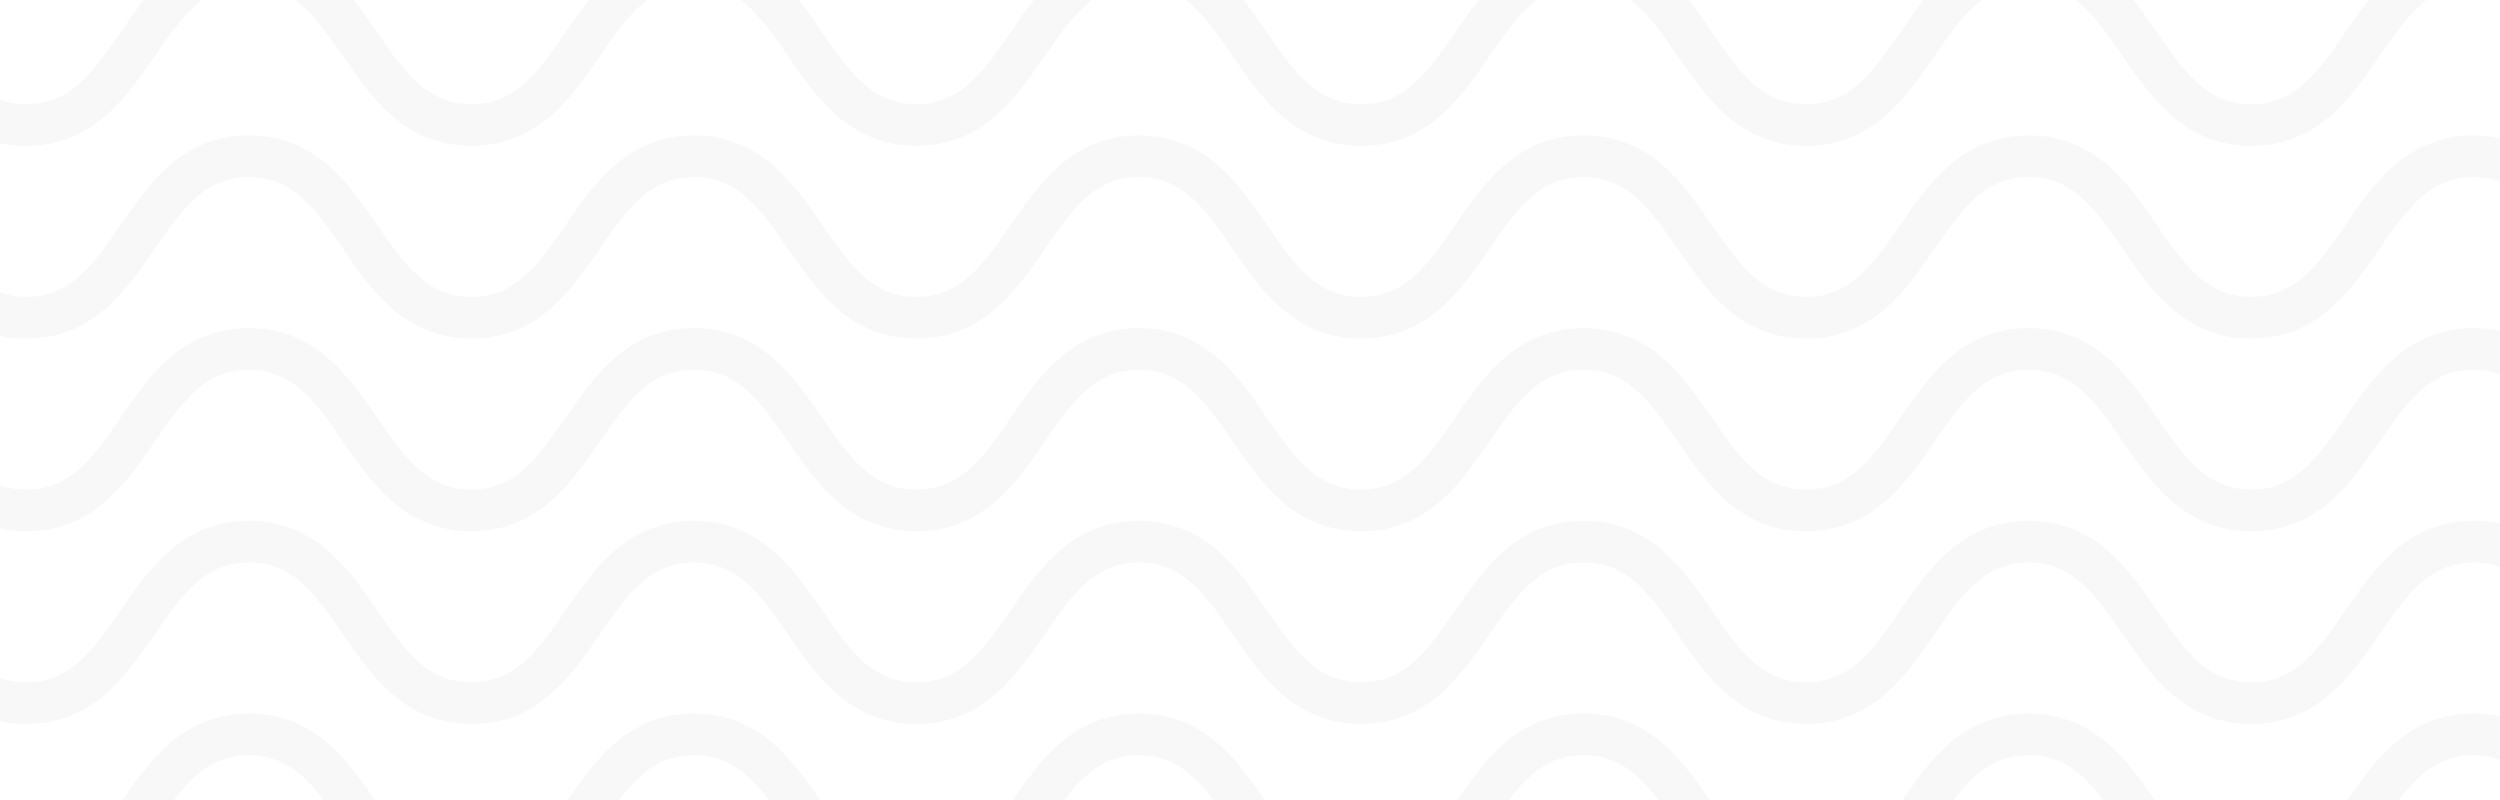 <svg width="1440" height="461" viewBox="0 0 1440 461" fill="none" xmlns="http://www.w3.org/2000/svg">
<g opacity="0.06">
<path d="M-113 90C-48.914 90 -48.914 183 15.172 183C79.257 183 79.257 90 143.343 90C207.429 90 207.429 183 271.515 183C335.601 183 335.601 90 399.687 90C463.772 90 463.772 183 527.858 183C591.944 183 591.944 90 656.03 90C719.884 90 719.884 183 783.97 183C848.056 183 848.056 90 912.142 90C976.228 90 976.228 183 1040.31 183C1104.4 183 1104.4 90 1168.49 90C1232.57 90 1232.57 183 1296.66 183C1360.74 183 1360.74 90 1424.83 90C1488.91 90 1488.91 183 1553 183" stroke="#9B819F" stroke-width="24" stroke-miterlimit="10"/>
<path d="M-113 312C-48.914 312 -48.914 405 15.172 405C79.257 405 79.257 312 143.343 312C207.429 312 207.429 405 271.515 405C335.601 405 335.601 312 399.687 312C463.772 312 463.772 405 527.858 405C591.944 405 591.944 312 656.03 312C719.884 312 719.884 405 783.97 405C848.056 405 848.056 312 912.142 312C976.228 312 976.228 405 1040.31 405C1104.4 405 1104.4 312 1168.49 312C1232.57 312 1232.57 405 1296.66 405C1360.74 405 1360.74 312 1424.83 312C1488.91 312 1488.91 405 1553 405" stroke="#9B819F" stroke-width="24" stroke-miterlimit="10"/>
<path d="M-113 -21C-48.914 -21 -48.914 72 15.172 72C79.257 72 79.257 -21 143.343 -21C207.429 -21 207.429 72 271.515 72C335.601 72 335.601 -21 399.687 -21C463.772 -21 463.772 72 527.858 72C591.944 72 591.944 -21 656.03 -21C719.884 -21 719.884 72 783.97 72C848.056 72 848.056 -21 912.142 -21C976.228 -21 976.228 72 1040.31 72C1104.4 72 1104.4 -21 1168.49 -21C1232.57 -21 1232.57 72 1296.66 72C1360.74 72 1360.74 -21 1424.83 -21C1488.91 -21 1488.91 72 1553 72" stroke="#9B819F" stroke-width="24" stroke-miterlimit="10"/>
<path d="M-113 201C-48.914 201 -48.914 294 15.172 294C79.257 294 79.257 201 143.343 201C207.429 201 207.429 294 271.515 294C335.601 294 335.601 201 399.687 201C463.772 201 463.772 294 527.858 294C591.944 294 591.944 201 656.03 201C719.884 201 719.884 294 783.97 294C848.056 294 848.056 201 912.142 201C976.228 201 976.228 294 1040.31 294C1104.4 294 1104.4 201 1168.49 201C1232.57 201 1232.57 294 1296.66 294C1360.74 294 1360.74 201 1424.83 201C1488.91 201 1488.91 294 1553 294" stroke="#9B819F" stroke-width="24" stroke-miterlimit="10"/>
<path d="M-113 423C-48.914 423 -48.914 516 15.172 516C79.257 516 79.257 423 143.343 423C207.429 423 207.429 516 271.515 516C335.601 516 335.601 423 399.687 423C463.772 423 463.772 516 527.858 516C591.944 516 591.944 423 656.03 423C719.884 423 719.884 516 783.97 516C848.056 516 848.056 423 912.142 423C976.228 423 976.228 516 1040.31 516C1104.4 516 1104.4 423 1168.49 423C1232.57 423 1232.57 516 1296.66 516C1360.74 516 1360.74 423 1424.83 423C1488.91 423 1488.91 516 1553 516" stroke="#9B819F" stroke-width="24" stroke-miterlimit="10"/>
</g>
</svg>
